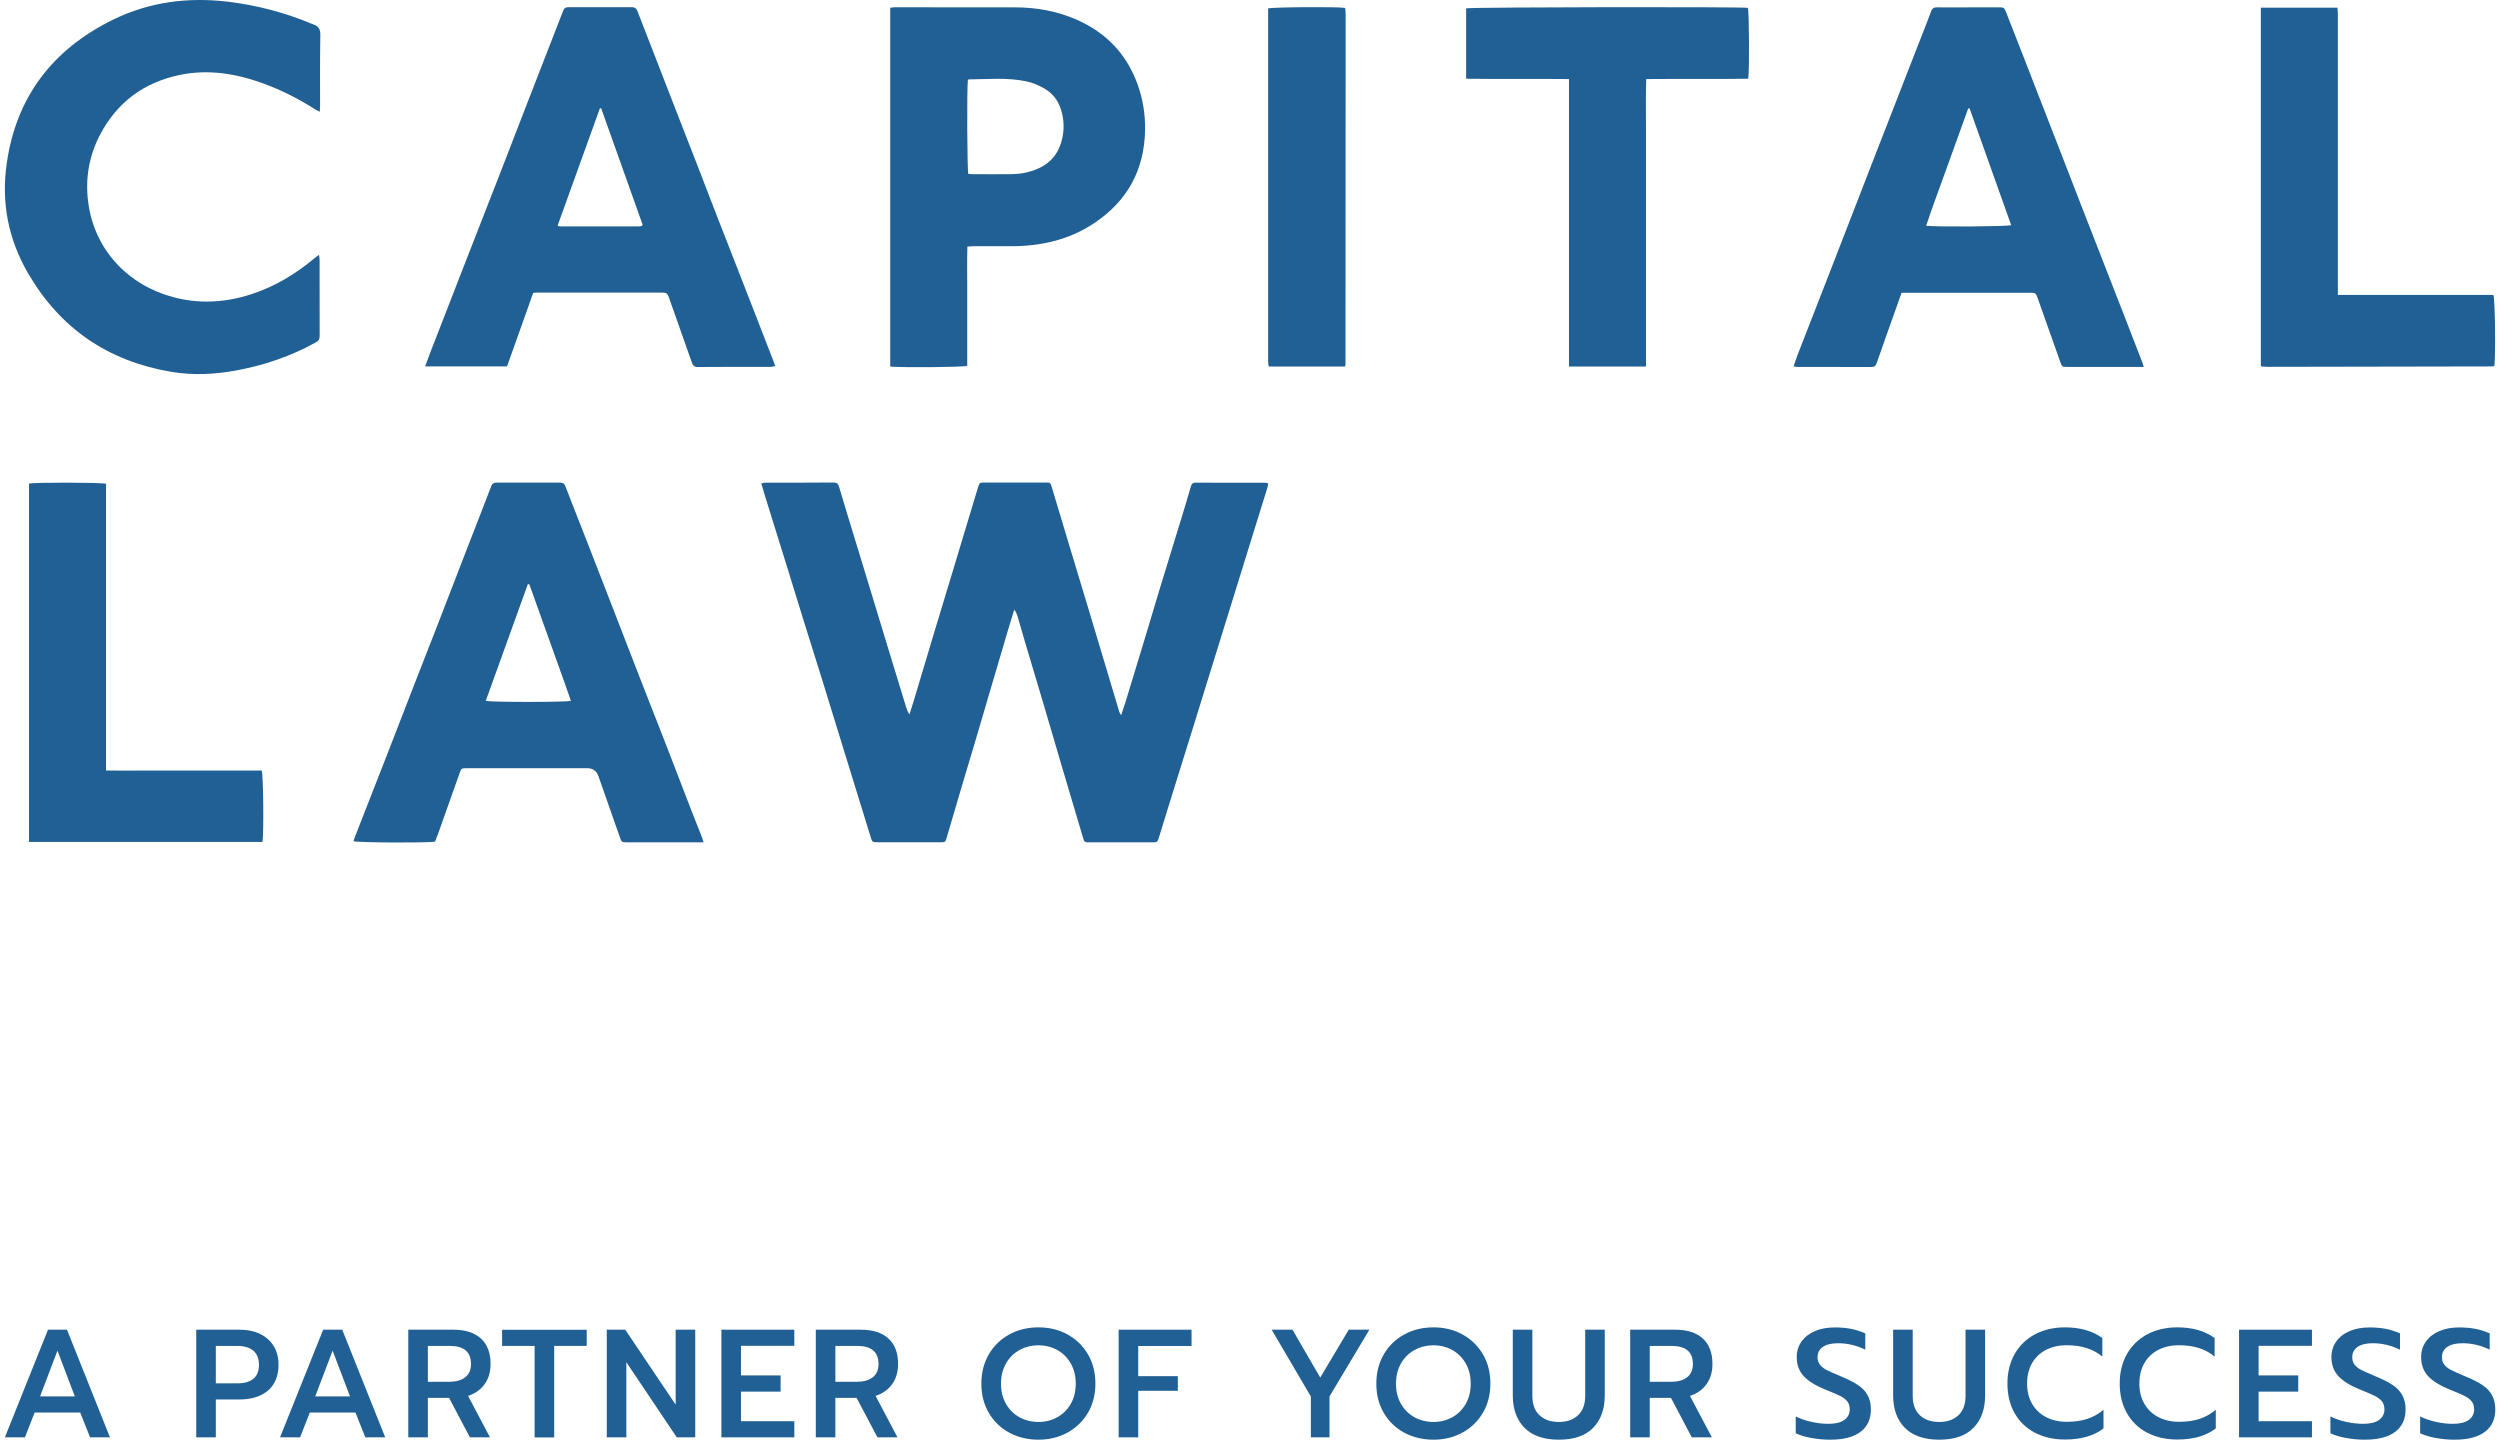 <svg width="257" height="148" viewBox="0 0 257 148" fill="none" xmlns="http://www.w3.org/2000/svg">
<g clip-path="url(#clip0_1_235)">
<path d="M4.935 136.693H6.886L11.304 147.76H9.259L8.244 145.208H3.56L2.563 147.76H0.5L4.935 136.693ZM7.694 143.549L5.906 138.85L4.119 143.549H7.694Z" fill="#216095"/>
<path d="M20.174 136.693H24.61C25.822 136.693 26.801 137.011 27.532 137.655C28.262 138.3 28.632 139.185 28.632 140.302C28.632 141.419 28.271 142.347 27.541 142.957C26.81 143.567 25.83 143.867 24.592 143.867H22.186V147.76H20.174V136.693ZM24.36 142.209C25.873 142.209 26.621 141.573 26.621 140.31C26.621 139.047 25.864 138.36 24.36 138.36H22.186V142.209H24.36Z" fill="#216095"/>
<path d="M33.231 136.693H35.182L39.6 147.76H37.554L36.54 145.208H31.847L30.85 147.76H28.787L33.222 136.693H33.231ZM35.981 143.549L34.193 138.85L32.406 143.549H35.981Z" fill="#216095"/>
<path d="M41.972 136.693H46.596C47.825 136.693 48.771 136.994 49.433 137.595C50.094 138.197 50.43 139.064 50.43 140.207C50.43 141.023 50.232 141.711 49.828 142.278C49.424 142.845 48.857 143.257 48.117 143.498L50.37 147.76H48.307L46.166 143.704H43.983V147.76H41.972V136.693ZM46.235 142.046C46.888 142.046 47.421 141.891 47.817 141.59C48.212 141.29 48.418 140.826 48.418 140.216C48.418 138.978 47.688 138.36 46.235 138.36H43.983V142.046H46.235Z" fill="#216095"/>
<path d="M54.959 138.359H51.616V136.701H60.314V138.359H56.971V147.768H54.959V138.359Z" fill="#216095"/>
<path d="M62.377 136.693H64.276L69.459 144.4V136.693H71.471V147.76H69.571L64.388 140.035V147.76H62.377V136.693Z" fill="#216095"/>
<path d="M74.161 136.693H81.656V138.351H76.172V141.393H80.246V143.06H76.172V146.101H81.656V147.76H74.161V136.693Z" fill="#216095"/>
<path d="M83.865 136.693H88.489C89.718 136.693 90.664 136.994 91.326 137.595C91.987 138.197 92.323 139.064 92.323 140.207C92.323 141.023 92.125 141.711 91.721 142.278C91.317 142.845 90.75 143.257 90.011 143.498L92.263 147.76H90.2L88.059 143.704H85.876V147.76H83.865V136.693ZM88.128 142.046C88.781 142.046 89.314 141.891 89.71 141.59C90.105 141.29 90.311 140.826 90.311 140.216C90.311 138.978 89.581 138.36 88.128 138.36H85.876V142.046H88.128Z" fill="#216095"/>
<path d="M103.754 147.278C102.86 146.797 102.164 146.118 101.649 145.242C101.133 144.366 100.884 143.36 100.884 142.235C100.884 141.109 101.141 140.104 101.649 139.227C102.164 138.351 102.86 137.672 103.754 137.182C104.648 136.693 105.645 136.452 106.754 136.452C107.863 136.452 108.851 136.693 109.737 137.182C110.631 137.672 111.327 138.351 111.842 139.227C112.358 140.104 112.607 141.109 112.607 142.235C112.607 143.36 112.35 144.366 111.842 145.233C111.327 146.101 110.631 146.78 109.737 147.27C108.843 147.759 107.846 148 106.754 148C105.662 148 104.648 147.759 103.754 147.278ZM108.688 145.697C109.272 145.371 109.728 144.915 110.072 144.323C110.416 143.73 110.588 143.034 110.588 142.243C110.588 141.453 110.416 140.774 110.08 140.173C109.745 139.58 109.281 139.116 108.705 138.789C108.121 138.463 107.476 138.299 106.754 138.299C106.032 138.299 105.387 138.463 104.794 138.789C104.21 139.116 103.746 139.58 103.411 140.173C103.075 140.765 102.903 141.461 102.903 142.243C102.903 143.025 103.075 143.73 103.419 144.323C103.763 144.915 104.227 145.379 104.812 145.697C105.396 146.015 106.041 146.178 106.754 146.178C107.467 146.178 108.104 146.015 108.688 145.697Z" fill="#216095"/>
<path d="M114.997 136.693H122.492V138.368H117.008V141.47H121.082V142.974H117.008V147.76H114.997V136.693Z" fill="#216095"/>
<path d="M134.749 143.549L130.726 136.693H132.866L135.72 141.616L138.651 136.693H140.774L136.674 143.549V147.76H134.757V143.549H134.749Z" fill="#216095"/>
<path d="M144.358 147.278C143.464 146.797 142.768 146.118 142.252 145.242C141.737 144.366 141.487 143.36 141.487 142.235C141.487 141.109 141.745 140.104 142.252 139.227C142.768 138.351 143.464 137.672 144.358 137.182C145.252 136.693 146.249 136.452 147.358 136.452C148.467 136.452 149.455 136.693 150.341 137.182C151.234 137.672 151.931 138.351 152.446 139.227C152.962 140.104 153.211 141.109 153.211 142.235C153.211 143.36 152.953 144.366 152.446 145.233C151.931 146.101 151.234 146.78 150.341 147.27C149.447 147.759 148.45 148 147.358 148C146.266 148 145.252 147.759 144.358 147.278ZM149.292 145.697C149.876 145.371 150.332 144.915 150.676 144.323C151.02 143.73 151.191 143.034 151.191 142.243C151.191 141.453 151.02 140.774 150.684 140.173C150.349 139.58 149.885 139.116 149.309 138.789C148.725 138.463 148.08 138.299 147.358 138.299C146.636 138.299 145.991 138.463 145.398 138.789C144.814 139.116 144.35 139.58 144.014 140.173C143.679 140.765 143.507 141.461 143.507 142.243C143.507 143.025 143.679 143.73 144.023 144.323C144.367 144.915 144.831 145.379 145.415 145.697C146 146.015 146.645 146.178 147.358 146.178C148.071 146.178 148.707 146.015 149.292 145.697Z" fill="#216095"/>
<path d="M156.71 146.771C155.91 145.955 155.515 144.847 155.515 143.455V136.693H157.526V143.489C157.526 144.366 157.775 145.036 158.265 145.491C158.755 145.947 159.417 146.179 160.251 146.179C161.084 146.179 161.729 145.947 162.219 145.491C162.709 145.036 162.958 144.366 162.958 143.489V136.693H164.97V143.455C164.97 144.847 164.574 145.955 163.783 146.771C162.993 147.588 161.815 148 160.251 148C158.686 148 157.509 147.588 156.71 146.771Z" fill="#216095"/>
<path d="M167.583 136.693H172.207C173.436 136.693 174.381 136.994 175.043 137.595C175.705 138.197 176.04 139.064 176.04 140.207C176.04 141.023 175.843 141.711 175.439 142.278C175.035 142.845 174.467 143.257 173.728 143.498L175.98 147.76H173.917L171.777 143.704H169.594V147.76H167.583V136.693ZM171.846 142.046C172.499 142.046 173.032 141.891 173.427 141.59C173.823 141.29 174.029 140.826 174.029 140.216C174.029 138.978 173.298 138.36 171.846 138.36H169.594V142.046H171.846Z" fill="#216095"/>
<path d="M186.174 147.82C185.538 147.699 185.014 147.536 184.601 147.339V145.612C185.125 145.869 185.684 146.058 186.268 146.179C186.844 146.308 187.42 146.368 187.979 146.368C188.684 146.368 189.225 146.239 189.595 145.972C189.964 145.706 190.153 145.345 190.153 144.881C190.153 144.555 190.068 144.28 189.904 144.065C189.732 143.85 189.483 143.661 189.156 143.498C188.83 143.335 188.331 143.12 187.652 142.853C186.621 142.432 185.864 141.96 185.4 141.444C184.936 140.929 184.704 140.284 184.704 139.511C184.704 138.91 184.867 138.377 185.194 137.913C185.521 137.449 185.985 137.088 186.569 136.839C187.162 136.581 187.841 136.461 188.615 136.461C189.251 136.461 189.81 136.512 190.3 136.607C190.79 136.702 191.271 136.865 191.752 137.071V138.746C190.832 138.3 189.904 138.085 188.967 138.085C188.288 138.085 187.773 138.205 187.403 138.454C187.033 138.703 186.844 139.056 186.844 139.511C186.844 139.838 186.93 140.104 187.102 140.31C187.274 140.516 187.498 140.688 187.773 140.834C188.056 140.98 188.555 141.204 189.285 141.505C190.025 141.814 190.609 142.115 191.039 142.407C191.469 142.699 191.787 143.051 192.001 143.446C192.216 143.842 192.328 144.323 192.328 144.898C192.328 145.878 191.976 146.643 191.271 147.184C190.566 147.725 189.517 148 188.134 148C187.48 148 186.836 147.94 186.191 147.82H186.174Z" fill="#216095"/>
<path d="M195.809 146.771C195.01 145.955 194.614 144.847 194.614 143.455V136.693H196.626V143.489C196.626 144.366 196.875 145.036 197.365 145.491C197.855 145.947 198.517 146.179 199.35 146.179C200.184 146.179 200.829 145.947 201.319 145.491C201.809 145.036 202.058 144.366 202.058 143.489V136.693H204.069V143.455C204.069 144.847 203.674 145.955 202.883 146.771C202.092 147.588 200.915 148 199.35 148C197.786 148 196.608 147.588 195.809 146.771Z" fill="#216095"/>
<path d="M209.201 147.295C208.307 146.823 207.602 146.153 207.112 145.285C206.613 144.417 206.364 143.395 206.364 142.235C206.364 141.075 206.613 140.061 207.112 139.184C207.61 138.317 208.307 137.638 209.201 137.165C210.094 136.693 211.126 136.452 212.286 136.452C213.816 136.452 215.097 136.813 216.12 137.543V139.459C215.2 138.678 213.98 138.291 212.458 138.291C211.642 138.291 210.928 138.454 210.318 138.772C209.708 139.09 209.226 139.554 208.891 140.138C208.556 140.731 208.384 141.427 208.384 142.226C208.384 143.025 208.556 143.721 208.9 144.314C209.244 144.907 209.725 145.362 210.335 145.68C210.945 145.998 211.659 146.161 212.458 146.161C213.258 146.161 213.937 146.067 214.547 145.869C215.157 145.672 215.724 145.362 216.24 144.924V146.84C215.269 147.596 213.945 147.983 212.278 147.983C211.117 147.983 210.086 147.751 209.192 147.278L209.201 147.295Z" fill="#216095"/>
<path d="M220.744 147.295C219.85 146.823 219.145 146.153 218.655 145.285C218.157 144.417 217.907 143.395 217.907 142.235C217.907 141.075 218.157 140.061 218.655 139.184C219.154 138.317 219.85 137.638 220.744 137.165C221.638 136.693 222.669 136.452 223.83 136.452C225.36 136.452 226.64 136.813 227.663 137.543V139.459C226.743 138.678 225.523 138.291 224.001 138.291C223.185 138.291 222.472 138.454 221.861 138.772C221.251 139.09 220.77 139.554 220.434 140.138C220.099 140.731 219.927 141.427 219.927 142.226C219.927 143.025 220.099 143.721 220.443 144.314C220.787 144.907 221.268 145.362 221.878 145.68C222.489 145.998 223.202 146.161 224.001 146.161C224.801 146.161 225.48 146.067 226.09 145.869C226.7 145.672 227.268 145.362 227.783 144.924V146.84C226.812 147.596 225.488 147.983 223.821 147.983C222.661 147.983 221.629 147.751 220.735 147.278L220.744 147.295Z" fill="#216095"/>
<path d="M230.173 136.693H237.668V138.351H232.184V141.393H236.258V143.06H232.184V146.101H237.668V147.76H230.173V136.693Z" fill="#216095"/>
<path d="M241.14 147.82C240.504 147.699 239.98 147.536 239.567 147.339V145.612C240.092 145.869 240.65 146.058 241.235 146.179C241.811 146.308 242.387 146.368 242.945 146.368C243.65 146.368 244.192 146.239 244.561 145.972C244.931 145.706 245.12 145.345 245.12 144.881C245.12 144.555 245.034 144.28 244.871 144.065C244.699 143.85 244.449 143.661 244.123 143.498C243.796 143.335 243.298 143.12 242.619 142.853C241.587 142.432 240.831 141.96 240.367 141.444C239.903 140.929 239.671 140.284 239.671 139.511C239.671 138.91 239.834 138.377 240.16 137.913C240.487 137.449 240.951 137.088 241.536 136.839C242.129 136.581 242.808 136.461 243.581 136.461C244.217 136.461 244.776 136.512 245.266 136.607C245.756 136.702 246.237 136.865 246.719 137.071V138.746C245.799 138.3 244.871 138.085 243.934 138.085C243.255 138.085 242.739 138.205 242.369 138.454C242 138.703 241.811 139.056 241.811 139.511C241.811 139.838 241.897 140.104 242.069 140.31C242.24 140.516 242.464 140.688 242.739 140.834C243.023 140.98 243.521 141.204 244.252 141.505C244.991 141.814 245.575 142.115 246.005 142.407C246.435 142.699 246.753 143.051 246.968 143.446C247.183 143.842 247.294 144.323 247.294 144.898C247.294 145.878 246.942 146.643 246.237 147.184C245.532 147.725 244.484 148 243.1 148C242.447 148 241.802 147.94 241.157 147.82H241.14Z" fill="#216095"/>
<path d="M250.363 147.82C249.727 147.699 249.203 147.536 248.79 147.339V145.612C249.314 145.869 249.873 146.058 250.458 146.179C251.033 146.308 251.609 146.368 252.168 146.368C252.873 146.368 253.414 146.239 253.784 145.972C254.153 145.706 254.343 145.345 254.343 144.881C254.343 144.555 254.257 144.28 254.093 144.065C253.921 143.85 253.672 143.661 253.346 143.498C253.019 143.335 252.52 143.12 251.841 142.853C250.81 142.432 250.054 141.96 249.589 141.444C249.125 140.929 248.893 140.284 248.893 139.511C248.893 138.91 249.056 138.377 249.383 137.913C249.71 137.449 250.174 137.088 250.758 136.839C251.351 136.581 252.03 136.461 252.804 136.461C253.44 136.461 253.999 136.512 254.489 136.607C254.979 136.702 255.46 136.865 255.941 137.071V138.746C255.022 138.3 254.093 138.085 253.156 138.085C252.477 138.085 251.962 138.205 251.592 138.454C251.222 138.703 251.033 139.056 251.033 139.511C251.033 139.838 251.119 140.104 251.291 140.31C251.463 140.516 251.687 140.688 251.962 140.834C252.245 140.98 252.744 141.204 253.474 141.505C254.214 141.814 254.798 142.115 255.228 142.407C255.658 142.699 255.976 143.051 256.191 143.446C256.405 143.842 256.517 144.323 256.517 144.898C256.517 145.878 256.165 146.643 255.46 147.184C254.755 147.725 253.707 148 252.323 148C251.669 148 251.025 147.94 250.38 147.82H250.363Z" fill="#216095"/>
<path d="M115.246 73.532C115.418 73.025 115.564 72.612 115.693 72.2C116.338 70.103 116.974 67.998 117.61 65.902C118.177 64.029 118.727 62.156 119.295 60.291C120.042 57.842 120.799 55.402 121.547 52.953C121.839 51.991 122.131 51.029 122.406 50.058C122.492 49.757 122.604 49.611 122.939 49.62C125.32 49.628 127.701 49.62 130.082 49.628C130.159 49.628 130.236 49.663 130.357 49.68C130.339 49.826 130.348 49.963 130.305 50.084C129.746 51.888 129.179 53.701 128.62 55.505C127.881 57.894 127.142 60.274 126.403 62.663C125.818 64.57 125.225 66.469 124.632 68.376C123.893 70.765 123.154 73.145 122.415 75.534C121.693 77.862 120.962 80.191 120.24 82.51C119.879 83.688 119.527 84.856 119.157 86.033C118.985 86.592 118.977 86.592 118.401 86.592C116.286 86.592 114.163 86.592 112.049 86.592C111.473 86.592 111.473 86.592 111.31 86.033C110.596 83.619 109.874 81.213 109.161 78.799C108.568 76.788 107.983 74.778 107.39 72.767C106.668 70.335 105.938 67.904 105.216 65.472C105.018 64.793 104.829 64.115 104.631 63.436C104.554 63.178 104.459 62.912 104.262 62.671C104.021 63.453 103.78 64.244 103.548 65.025C103.05 66.684 102.56 68.342 102.078 70.009C101.502 71.959 100.935 73.91 100.359 75.86C99.895 77.441 99.414 79.022 98.941 80.603C98.503 82.09 98.064 83.585 97.626 85.071C97.523 85.415 97.42 85.767 97.317 86.111C97.179 86.575 97.171 86.583 96.689 86.583C95.641 86.583 94.592 86.583 93.543 86.583C92.495 86.583 91.36 86.583 90.277 86.583C89.675 86.583 89.667 86.583 89.486 85.99C89.16 84.951 88.842 83.911 88.524 82.871C87.922 80.93 87.32 78.988 86.727 77.046C85.98 74.623 85.24 72.191 84.484 69.768C83.908 67.904 83.306 66.039 82.731 64.175C82.155 62.328 81.596 60.48 81.02 58.633C80.272 56.21 79.507 53.787 78.76 51.364C78.596 50.823 78.433 50.29 78.261 49.706C78.398 49.671 78.527 49.62 78.656 49.62C80.994 49.62 83.341 49.62 85.679 49.602C85.98 49.602 86.151 49.688 86.246 50.006C86.753 51.725 87.277 53.443 87.802 55.153C88.378 57.043 88.953 58.925 89.529 60.815C90.122 62.757 90.707 64.708 91.3 66.649C91.902 68.634 92.512 70.619 93.122 72.604C93.208 72.879 93.294 73.162 93.492 73.437C93.672 72.853 93.87 72.269 94.042 71.676C94.738 69.365 95.426 67.045 96.122 64.733C96.732 62.706 97.351 60.686 97.961 58.659C98.821 55.806 99.68 52.953 100.54 50.101C100.686 49.62 100.703 49.611 101.219 49.602C103.299 49.602 105.379 49.602 107.45 49.602C107.957 49.602 107.983 49.602 108.129 50.101C108.714 52.026 109.281 53.959 109.866 55.883C110.588 58.272 111.318 60.661 112.032 63.058C112.633 65.043 113.226 67.036 113.819 69.021C114.232 70.413 114.653 71.796 115.066 73.188C115.091 73.274 115.152 73.351 115.246 73.523" fill="#216095"/>
<path d="M72.322 86.592H64.543C63.907 86.592 63.898 86.592 63.692 85.982C62.979 83.946 62.265 81.918 61.552 79.882C61.535 79.847 61.526 79.804 61.509 79.77C61.314 79.237 60.933 78.971 60.366 78.971H48.023C47.438 78.971 47.43 78.971 47.241 79.495C46.502 81.557 45.771 83.628 45.041 85.698C44.937 85.982 44.826 86.257 44.722 86.523C44.001 86.661 36.815 86.626 36.351 86.48C36.368 86.394 36.385 86.291 36.419 86.205C37.528 83.353 38.654 80.509 39.763 77.656C40.734 75.156 41.697 72.664 42.668 70.164C43.416 68.248 44.164 66.34 44.911 64.424C46.038 61.529 47.146 58.642 48.264 55.746C49.011 53.83 49.759 51.923 50.49 49.998C50.602 49.697 50.782 49.611 51.083 49.611C53.24 49.611 55.398 49.611 57.555 49.611C57.856 49.611 58.019 49.706 58.131 50.007C58.879 51.966 59.661 53.907 60.417 55.858C61.277 58.075 62.136 60.291 62.996 62.5C63.881 64.768 64.749 67.045 65.635 69.313C66.615 71.831 67.603 74.34 68.583 76.849C69.451 79.082 70.302 81.325 71.17 83.559C71.497 84.401 71.832 85.243 72.167 86.085C72.219 86.214 72.253 86.343 72.33 86.583M49.94 72.046C50.498 72.2 58.191 72.192 58.69 72.046C58.475 71.427 58.26 70.8 58.036 70.181C56.833 66.83 55.638 63.471 54.435 60.12C54.435 60.102 54.409 60.085 54.392 60.077C54.375 60.068 54.358 60.051 54.34 60.051C54.323 60.051 54.297 60.051 54.263 60.051C52.819 64.046 51.375 68.05 49.931 72.063" fill="#216095"/>
<path d="M26.991 86.549H2.984V49.714C3.517 49.577 10.359 49.585 10.9 49.731V79.211C12.293 79.228 13.616 79.211 14.94 79.211C16.272 79.211 17.605 79.211 18.937 79.211H26.904C27.068 79.641 27.128 85.423 26.991 86.54" fill="#216095"/>
<path d="M54.805 30.133C53.911 32.65 53.008 35.168 52.123 37.668H43.7C43.906 37.101 44.095 36.602 44.284 36.104C45.556 32.822 46.837 29.531 48.117 26.249C49.235 23.379 50.361 20.509 51.478 17.64C52.458 15.122 53.421 12.604 54.401 10.087C55.561 7.106 56.73 4.124 57.882 1.134C57.993 0.833 58.148 0.739 58.458 0.739C60.615 0.739 62.772 0.739 64.93 0.739C65.231 0.739 65.411 0.833 65.523 1.125C66.271 3.059 67.027 4.992 67.775 6.925C68.368 8.446 68.952 9.967 69.545 11.488C70.259 13.326 70.981 15.165 71.694 17.004C72.408 18.843 73.112 20.69 73.826 22.529C74.685 24.745 75.553 26.953 76.422 29.17C77.436 31.782 78.45 34.386 79.464 36.998C79.533 37.187 79.602 37.376 79.688 37.616C79.525 37.659 79.404 37.711 79.275 37.711C76.757 37.711 74.23 37.711 71.711 37.728C71.342 37.728 71.222 37.548 71.118 37.255C70.663 35.958 70.207 34.669 69.752 33.38C69.416 32.427 69.073 31.482 68.746 30.528C68.643 30.218 68.488 30.081 68.136 30.081C63.778 30.09 59.42 30.081 55.062 30.081C55.002 30.081 54.942 30.098 54.779 30.124M61.801 11.144C61.758 11.144 61.715 11.127 61.672 11.127C60.22 15.148 58.776 19.16 57.323 23.19C57.452 23.242 57.512 23.276 57.564 23.276C60.263 23.276 62.97 23.276 65.669 23.276C65.763 23.276 65.867 23.25 65.961 23.233C65.978 23.233 65.987 23.207 66.004 23.19C66.013 23.173 66.03 23.156 66.064 23.104C64.646 19.126 63.219 15.131 61.801 11.135" fill="#216095"/>
<path d="M220.392 37.719H219.713C217.332 37.719 214.951 37.719 212.57 37.719C211.985 37.719 211.977 37.719 211.788 37.187C211.023 35.047 210.266 32.899 209.51 30.751C209.278 30.098 209.287 30.098 208.573 30.098C204.422 30.098 200.262 30.098 196.11 30.098H195.483C195.173 30.975 194.872 31.799 194.58 32.633C194.03 34.188 193.471 35.743 192.93 37.307C192.835 37.599 192.689 37.728 192.371 37.728C189.827 37.719 187.291 37.728 184.747 37.719C184.653 37.719 184.549 37.694 184.378 37.659C184.541 37.204 184.678 36.774 184.842 36.353C185.976 33.423 187.128 30.502 188.263 27.572C189.732 23.783 191.202 19.985 192.672 16.196C194.245 12.141 195.826 8.085 197.408 4.038C197.778 3.084 198.173 2.131 198.517 1.168C198.637 0.833 198.826 0.747 199.144 0.756C200.296 0.773 201.448 0.756 202.591 0.756C203.536 0.756 204.482 0.756 205.436 0.756C206.012 0.756 206.02 0.756 206.235 1.28C206.828 2.775 207.413 4.279 207.997 5.782C209.14 8.712 210.275 11.634 211.41 14.563C212.381 17.064 213.343 19.556 214.315 22.056C215.724 25.673 217.143 29.299 218.552 32.916C219.119 34.377 219.687 35.846 220.254 37.316C220.288 37.41 220.314 37.505 220.383 37.728M202.479 11.144H202.333C201.611 13.154 200.88 15.148 200.167 17.15C199.454 19.169 198.68 21.162 198.01 23.207C198.869 23.336 206.313 23.293 206.751 23.147C205.324 19.143 203.897 15.139 202.471 11.135" fill="#216095"/>
<path d="M91.515 37.677V0.799C91.678 0.782 91.833 0.748 91.988 0.748C96.105 0.748 100.222 0.748 104.33 0.756C106.574 0.756 108.748 1.151 110.802 2.079C113.776 3.42 115.856 5.619 116.957 8.712C117.49 10.207 117.739 11.754 117.713 13.335C117.653 17.477 115.882 20.699 112.427 22.976C109.857 24.677 106.978 25.312 103.926 25.312C102.654 25.312 101.382 25.312 100.11 25.312C99.912 25.312 99.715 25.33 99.448 25.347C99.405 26.747 99.431 28.114 99.431 29.471C99.431 30.82 99.431 32.169 99.431 33.527V37.608C98.924 37.754 92.873 37.797 91.506 37.685M99.5 8.206C99.388 9.039 99.422 17.433 99.543 17.88C99.689 17.889 99.852 17.906 100.007 17.906C101.279 17.906 102.551 17.923 103.815 17.906C104.373 17.898 104.949 17.863 105.491 17.734C107.175 17.348 108.499 16.48 109.058 14.744C109.384 13.73 109.427 12.691 109.178 11.642C108.92 10.551 108.344 9.666 107.373 9.108C106.806 8.781 106.178 8.506 105.542 8.369C103.574 7.948 101.571 8.145 99.586 8.163C99.569 8.163 99.551 8.18 99.491 8.214" fill="#216095"/>
<path d="M32.878 11.488C32.672 11.384 32.543 11.341 32.431 11.264C30.73 10.173 28.933 9.262 27.034 8.566C24.232 7.552 21.369 7.088 18.421 7.716C14.777 8.489 12.035 10.525 10.299 13.825C9.173 15.964 8.76 18.267 9.052 20.672C9.654 25.707 13.221 29.325 17.794 30.545C20.493 31.267 23.183 31.112 25.839 30.244C28.271 29.454 30.412 28.156 32.363 26.515C32.483 26.421 32.612 26.335 32.792 26.197C32.818 26.404 32.853 26.532 32.853 26.661C32.853 29.282 32.853 31.902 32.861 34.523C32.861 34.841 32.767 35.03 32.474 35.193C29.896 36.628 27.145 37.556 24.249 38.089C22.023 38.501 19.788 38.596 17.57 38.218C11.124 37.127 6.19 33.776 2.898 28.113C0.861 24.625 0.113 20.819 0.689 16.823C1.661 9.941 5.434 5.052 11.631 2.019C15.37 0.189 19.349 -0.318 23.475 0.18C26.432 0.541 29.285 1.297 32.036 2.44C32.088 2.466 32.148 2.492 32.208 2.509C32.767 2.681 32.947 3.033 32.93 3.634C32.887 6.031 32.904 8.429 32.904 10.826C32.904 11.015 32.887 11.213 32.878 11.479" fill="#216095"/>
<path d="M161.291 8.128C157.707 8.085 154.225 8.145 150.719 8.094V0.859C151.148 0.73 178.963 0.687 179.685 0.808C179.813 1.194 179.848 7.312 179.719 8.094C176.255 8.145 172.783 8.094 169.233 8.128C169.173 9.795 169.216 11.419 169.207 13.043C169.207 14.693 169.207 16.351 169.207 18.001V37.677H161.291V8.128Z" fill="#216095"/>
<path d="M232.425 0.791H240.289C240.307 1.031 240.332 1.263 240.332 1.495C240.332 5.705 240.332 9.915 240.332 14.134C240.332 19.29 240.332 24.453 240.332 29.609V30.322H256.32C256.5 30.777 256.56 36.568 256.423 37.591C256.414 37.608 256.397 37.625 256.38 37.634C256.363 37.642 256.345 37.668 256.328 37.668C248.627 37.685 240.926 37.694 233.216 37.711C232.992 37.711 232.777 37.694 232.554 37.685C232.519 37.685 232.485 37.651 232.416 37.608V0.791H232.425Z" fill="#216095"/>
<path d="M138.238 37.677H130.477C130.477 37.677 130.451 37.651 130.434 37.634C130.425 37.617 130.4 37.608 130.4 37.591C130.382 37.453 130.365 37.316 130.365 37.17C130.365 25.064 130.365 12.957 130.365 0.868C130.812 0.722 137.516 0.687 138.23 0.808C138.247 0.816 138.264 0.834 138.273 0.851C138.281 0.868 138.299 0.885 138.299 0.902C138.307 1.117 138.333 1.341 138.333 1.564C138.333 13.55 138.324 25.545 138.316 37.531C138.316 37.565 138.281 37.599 138.238 37.677Z" fill="#216095"/>
</g>
<defs>
<clipPath id="clip0_1_235">
<rect width="256" height="148" fill="white" transform="translate(0.5)"/>
</clipPath>
</defs>
</svg>
